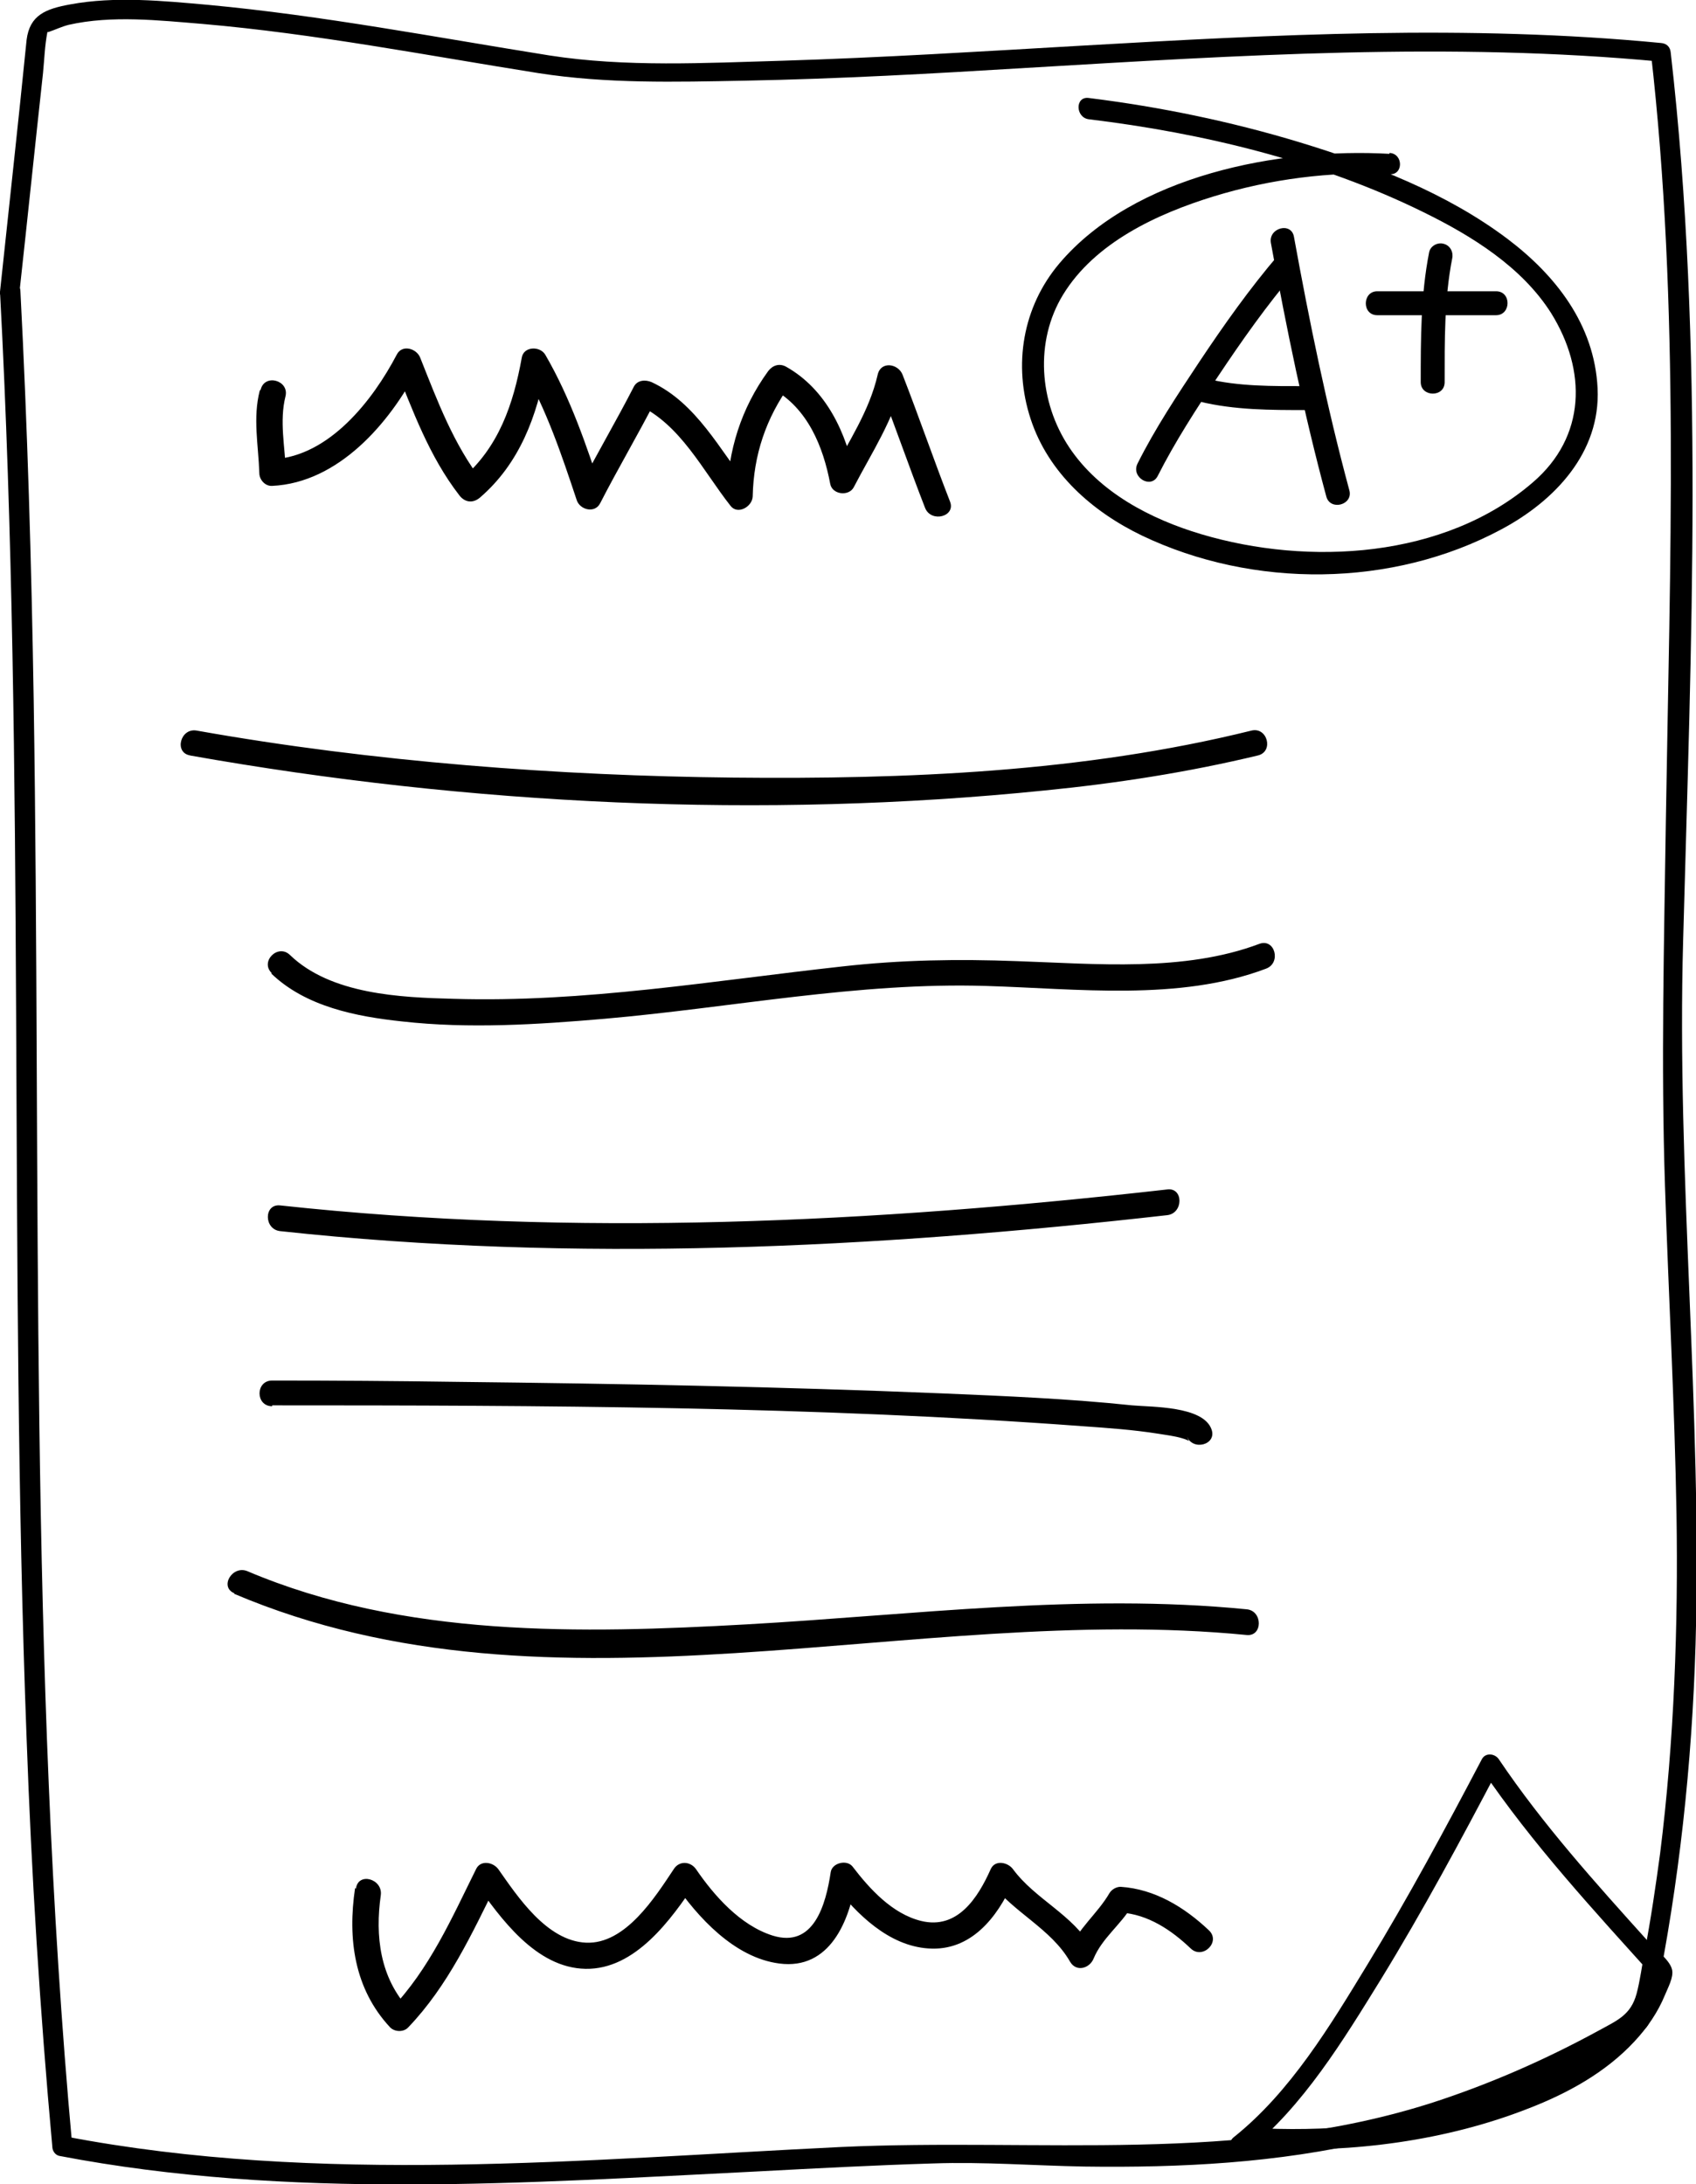 <?xml version="1.0" encoding="UTF-8"?>
<svg xmlns="http://www.w3.org/2000/svg" id="Ebene_2" viewBox="0 0 38.26 49.27">
  <g id="Objects">
    <g>
      <path d="m0,6.58c.58,10.87.19,21.76.6,32.63.11,3.07.3,6.14.58,9.21,0,.09.06.19.16.21,5.17.99,10.53.61,15.75.35,1.32-.07,2.64-.14,3.96-.18,1.14-.04,2.28.05,3.41.07,2.18.03,4.36-.08,6.49-.58,1.16-.28,2.3-.66,3.4-1.14.59-.25,1.16-.53,1.73-.83.27-.14.87-.36,1.06-.59.14-.18.15-.38.2-.61.54-2.64.83-5.33.91-8.03.15-5.3-.43-10.58-.28-15.88.18-6.65.48-13.4-.28-20.02-.01-.13-.09-.21-.22-.22-4.35-.42-8.72-.19-13.07.06-2.25.13-4.5.27-6.75.34-1.74.05-3.53.15-5.26-.12C9.82.84,7.27.35,4.7.11c-1.02-.09-2.1-.2-3.12-.01-.55.1-.91.24-.98.8C.41,2.8.2,4.69,0,6.58c-.03.28.41.28.44,0,.18-1.64.35-3.29.53-4.93.03-.3.04-.63.1-.93.04-.18-.07.03.03,0,.15-.05.29-.12.45-.16.97-.22,2.04-.1,3.02-.02,2.54.22,5.06.71,7.58,1.11,1.54.24,3.08.2,4.64.17,2.13-.04,4.26-.16,6.39-.29,4.75-.28,9.53-.59,14.28-.14l-.22-.22c.66,5.76.43,11.56.34,17.34-.04,2.75-.11,5.49-.02,8.23.08,2.47.22,4.95.26,7.42s-.05,5.11-.37,7.65c-.1.74-.21,1.49-.35,2.22-.06.31-.1.64-.18.94-.13.48-.43.6-.85.83-1.19.65-2.44,1.2-3.73,1.62-4.37,1.41-8.89.8-13.39,1.01-5.78.28-11.74.86-17.48-.24l.16.21c-.99-10.84-.7-21.74-.87-32.61-.05-3.08-.14-6.15-.3-9.23-.01-.28-.45-.28-.44,0Z"></path>
      <path d="m4.28,17.04c6.31,1.12,12.92,1.44,19.29.79,1.62-.16,3.23-.41,4.81-.79.36-.09.21-.65-.15-.56-3.8.94-7.79,1.1-11.69,1.06s-8.11-.35-12.1-1.06c-.37-.07-.52.5-.15.56h0Z"></path>
      <path d="m6.12,21.96c.78.75,1.92.97,2.95,1.08,1.51.17,3.06.07,4.57-.06,2.87-.25,5.72-.83,8.61-.74,2.04.06,4.35.35,6.31-.39.35-.13.2-.69-.15-.56-1.7.64-3.69.45-5.47.39-1.33-.05-2.61-.03-3.94.12-2.91.32-5.83.82-8.77.73-1.2-.03-2.77-.1-3.69-.99-.27-.26-.68.15-.41.41h0Z"></path>
      <path d="m6.32,27.77c6.64.72,13.39.39,20.01-.36.37-.04.37-.63,0-.58-6.62.75-13.37,1.08-20.01.36-.37-.04-.37.54,0,.58h0Z"></path>
      <path d="m6.14,31.7c6.08,0,12.21.02,18.28.47.57.04,1.14.08,1.71.17.18.03.36.05.53.1.22.06.17.12.11-.05.13.35.69.2.56-.15-.19-.53-1.36-.5-1.79-.54-1.42-.15-2.86-.21-4.29-.27-3.64-.15-7.29-.22-10.93-.26-1.39-.02-2.78-.03-4.18-.03-.38,0-.38.58,0,.58h0Z"></path>
      <path d="m5.28,35.95c7.23,3.07,15.31.19,22.84.93.37.04.37-.55,0-.58-3.75-.37-7.53.13-11.27.34s-7.74.3-11.27-1.2c-.34-.14-.64.36-.29.5h0Z"></path>
      <path d="m8.01,42.59c-.17,1.14-.02,2.27.79,3.14.11.11.31.11.41,0,.9-.94,1.44-2.12,2.01-3.27h-.5c.57.81,1.37,1.93,2.49,1.95s1.93-1.11,2.49-1.95h-.5c.54.79,1.37,1.7,2.38,1.83,1.14.15,1.59-.96,1.73-1.9l-.49.13c.51.66,1.23,1.37,2.12,1.43.96.07,1.56-.7,1.91-1.49h-.5c.51.68,1.36,1.04,1.79,1.79.14.24.44.15.53-.07.19-.46.61-.76.86-1.18l-.25.14c.62.04,1.15.4,1.58.81.27.26.69-.15.41-.41-.55-.52-1.22-.93-1.99-.98-.1,0-.2.06-.25.14-.28.48-.71.79-.92,1.32l.53-.07c-.44-.77-1.28-1.1-1.79-1.79-.11-.15-.4-.22-.5,0-.29.65-.75,1.37-1.57,1.17-.65-.16-1.16-.72-1.55-1.23-.13-.16-.46-.08-.49.13-.11.73-.38,1.72-1.31,1.43-.73-.23-1.32-.9-1.73-1.5-.13-.18-.38-.19-.5,0-.42.63-1.09,1.7-1.98,1.66s-1.55-1.05-1.98-1.66c-.12-.16-.4-.21-.5,0-.55,1.11-1.05,2.25-1.92,3.16h.41c-.66-.71-.77-1.65-.64-2.57.05-.37-.51-.53-.56-.15h0Z"></path>
      <g>
        <path d="m28.84,5.75c-.65.76-1.23,1.58-1.79,2.42-.49.74-.99,1.49-1.39,2.29-.15.31.31.58.46.27.39-.77.87-1.51,1.35-2.23.54-.81,1.11-1.62,1.75-2.37.22-.26-.15-.64-.38-.38h0Z"></path>
        <path d="m28.67,5.48c.35,1.92.74,3.83,1.25,5.72.09.33.61.19.52-.14-.51-1.89-.9-3.8-1.25-5.72-.06-.34-.58-.2-.52.14h0Z"></path>
        <path d="m27.07,9.06c.78.19,1.6.19,2.39.19.34,0,.35-.54,0-.54-.75,0-1.52.01-2.25-.17-.34-.08-.48.43-.14.52h0Z"></path>
      </g>
      <g>
        <path d="m32.24,5.69c-.19.96-.19,1.95-.19,2.93,0,.34.54.35.54,0,0-.93-.01-1.87.17-2.79.03-.14-.04-.29-.19-.33-.13-.04-.3.04-.33.19h0Z"></path>
        <path d="m31.07,7.11h2.68c.34,0,.35-.54,0-.54h-2.68c-.34,0-.35.54,0,.54h0Z"></path>
      </g>
      <path d="m31.34,3.47c-2.48-.14-5.75.48-7.44,2.47-.83.98-1.05,2.29-.65,3.51s1.39,2.09,2.51,2.63c2.51,1.2,5.65,1.18,8.11-.14,1.2-.64,2.24-1.73,2.17-3.18s-.96-2.56-2.03-3.37c-1.38-1.04-3.05-1.68-4.69-2.18-1.55-.47-3.15-.8-4.76-1-.31-.04-.3.44,0,.48,2.57.31,5.23.95,7.56,2.1,1.08.53,2.21,1.23,2.87,2.27.81,1.3.79,2.79-.41,3.82-1.99,1.72-5.06,1.89-7.48,1.17-1.14-.34-2.3-.94-2.98-1.96s-.78-2.39-.14-3.44c.72-1.18,2.13-1.83,3.4-2.22s2.64-.57,3.97-.5c.31.02.31-.46,0-.48h0Z"></path>
      <path d="m5.86,8.81c-.16.62-.03,1.23-.01,1.86,0,.15.13.3.29.29,1.49-.07,2.65-1.41,3.29-2.65l-.53-.07c.41,1.02.78,2.05,1.46,2.93.12.16.3.19.46.06.9-.77,1.3-1.85,1.5-2.99l-.53.07c.54.93.88,1.95,1.22,2.97.07.22.41.31.53.07.4-.78.85-1.54,1.25-2.32l-.4.1c.96.44,1.46,1.48,2.09,2.28.16.21.49.02.5-.21.02-.94.3-1.77.85-2.53l-.4.1c.79.44,1.14,1.3,1.3,2.15.05.24.42.28.53.07.41-.79.9-1.52,1.1-2.39h-.56c.37.95.7,1.91,1.07,2.86.14.34.7.19.56-.15-.37-.95-.7-1.91-1.07-2.86-.1-.25-.49-.31-.56,0-.19.83-.66,1.51-1.04,2.25l.53.07c-.19-1-.65-1.99-1.56-2.5-.15-.08-.3-.03-.4.1-.61.84-.91,1.79-.93,2.83l.5-.21c-.66-.84-1.19-1.9-2.2-2.37-.14-.06-.32-.05-.4.1-.4.78-.85,1.54-1.25,2.32l.53.07c-.35-1.06-.71-2.13-1.28-3.11-.12-.2-.49-.19-.53.07-.19,1.05-.52,2.02-1.35,2.73l.46.06c-.65-.84-1.01-1.81-1.4-2.79-.08-.21-.41-.31-.53-.07-.54,1.03-1.52,2.29-2.79,2.36l.29.29c-.02-.57-.15-1.15-.01-1.71.09-.36-.47-.52-.56-.15h0Z"></path>
      <path d="m28.53,48.47c1.99.09,4.09-.18,5.95-.91.88-.34,1.74-.81,2.39-1.51.29-.31.53-.66.69-1.05.06-.15.2-.4.16-.57-.05-.23-.4-.47-.55-.65-1.18-1.31-2.37-2.63-3.36-4.1-.09-.13-.3-.15-.38,0-.82,1.56-1.66,3.12-2.58,4.63-.84,1.38-1.74,2.88-3.02,3.9-.22.18.09.48.31.31,1.26-1.01,2.17-2.51,3.01-3.87.95-1.55,1.81-3.15,2.65-4.75h-.38c1.15,1.7,2.55,3.21,3.92,4.73l-.06-.21c-.47,1.67-2.21,2.52-3.75,2.98-1.61.49-3.34.68-5.02.61-.28-.01-.28.42,0,.44h0Z"></path>
    </g>
  </g>
</svg>
